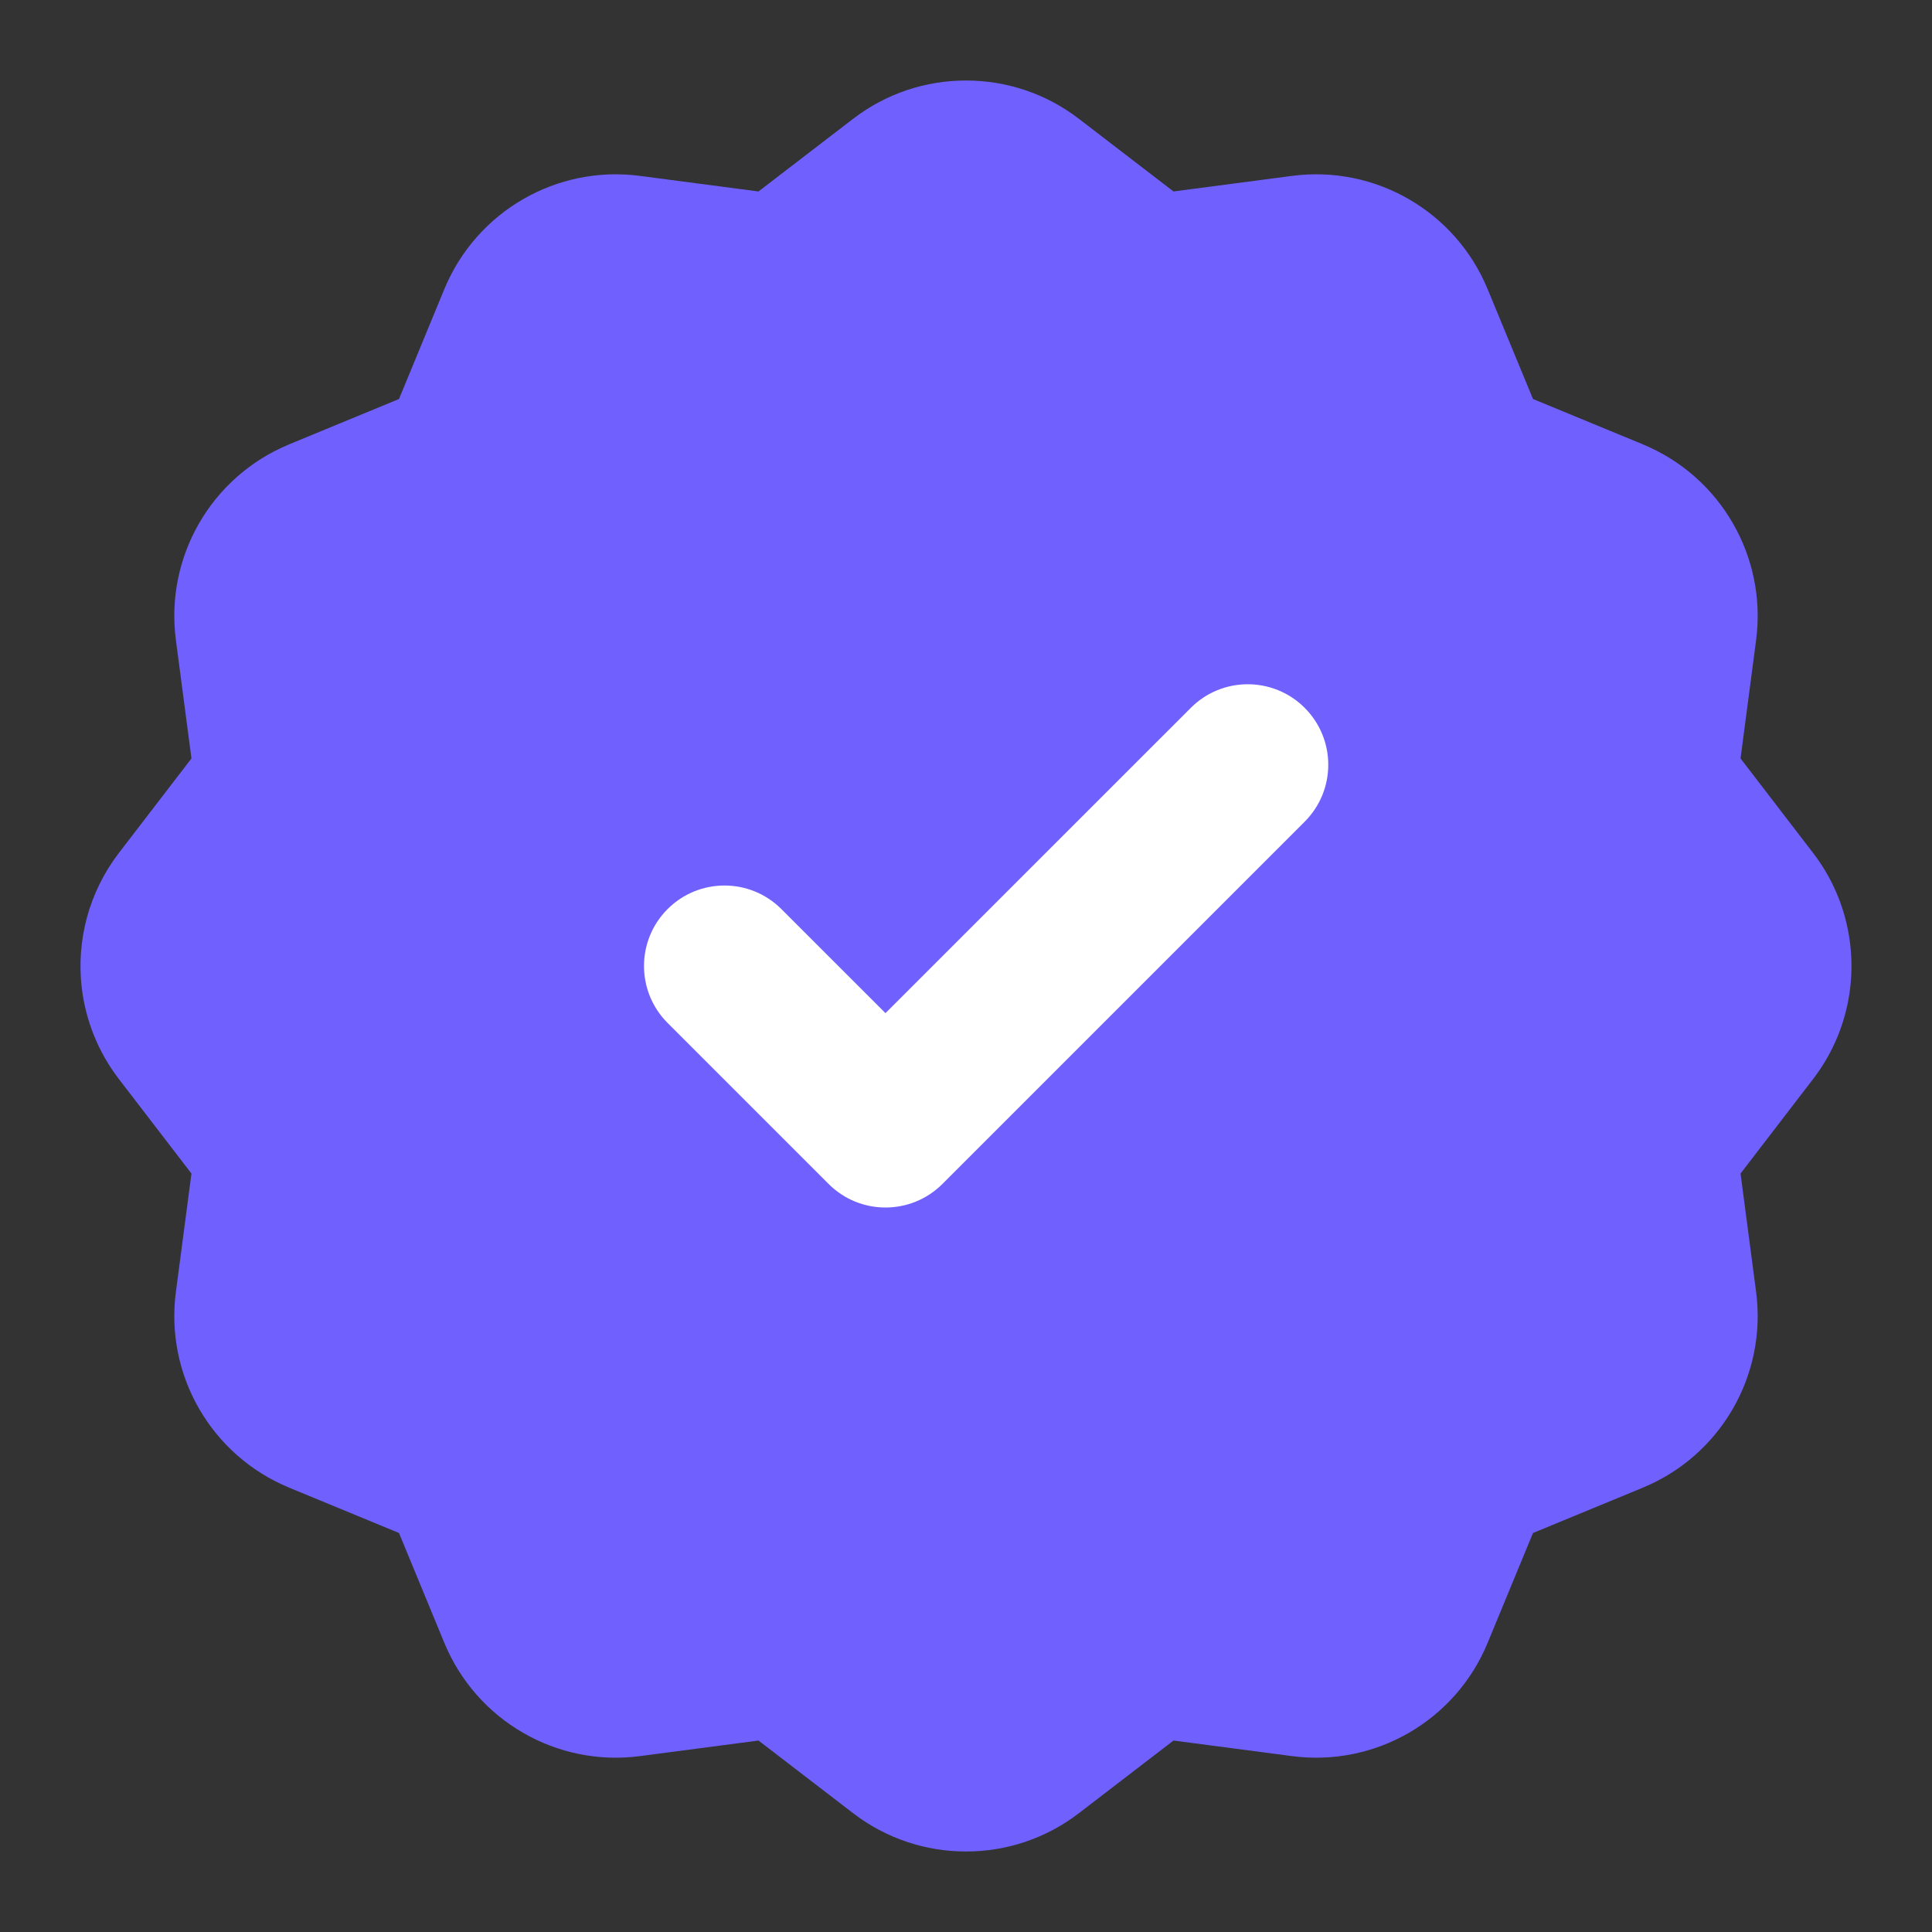 <svg width="40" height="40" viewBox="0 0 40 40" fill="none" xmlns="http://www.w3.org/2000/svg">
<rect x="0" y="0" width="40" height="40" fill="#333333" stroke="none"/>
<circle cx="20.19" cy="19" r="11.429" fill="white"/>
<path fill-rule="evenodd" clip-rule="evenodd" d="M17.66 2.462C18.35 1.931 19.175 1.666 20 1.667C20.825 1.666 21.65 1.931 22.34 2.462L24.296 3.964L26.747 3.642C28.472 3.414 30.132 4.376 30.797 5.98L31.739 8.261L34.017 9.201L34.02 9.203C35.624 9.868 36.585 11.529 36.358 13.254L36.036 15.703L37.538 17.66C37.936 18.177 38.184 18.771 38.283 19.383C38.356 19.83 38.349 20.287 38.263 20.731C38.152 21.303 37.911 21.855 37.538 22.34L36.036 24.297L36.358 26.746C36.585 28.471 35.624 30.132 34.02 30.797L34.017 30.799L31.739 31.739L30.797 34.02C30.132 35.624 28.472 36.586 26.747 36.358L24.296 36.036L22.34 37.538C21.65 38.069 20.825 38.334 20 38.333C19.175 38.334 18.35 38.069 17.66 37.538L15.704 36.036L13.252 36.358C11.527 36.586 9.868 35.624 9.202 34.02L8.261 31.739L5.983 30.799L5.98 30.797C4.375 30.132 3.414 28.471 3.642 26.746L3.964 24.297L2.461 22.34C2.029 21.777 1.773 21.123 1.693 20.454C1.578 19.482 1.835 18.477 2.461 17.66L3.964 15.703L3.642 13.254C3.414 11.529 4.375 9.868 5.98 9.203L5.983 9.201L8.261 8.261L9.202 5.98C9.868 4.376 11.527 3.414 13.252 3.642L15.704 3.964L17.66 2.462ZM27.012 17.012C27.663 16.361 27.663 15.306 27.012 14.655C26.361 14.004 25.305 14.004 24.655 14.655L18.333 20.976L16.178 18.822C15.527 18.171 14.472 18.171 13.821 18.822C13.171 19.472 13.171 20.528 13.821 21.178L17.155 24.512C17.805 25.163 18.861 25.163 19.512 24.512L27.012 17.012Z" fill="#7061FF"/>
</svg>
